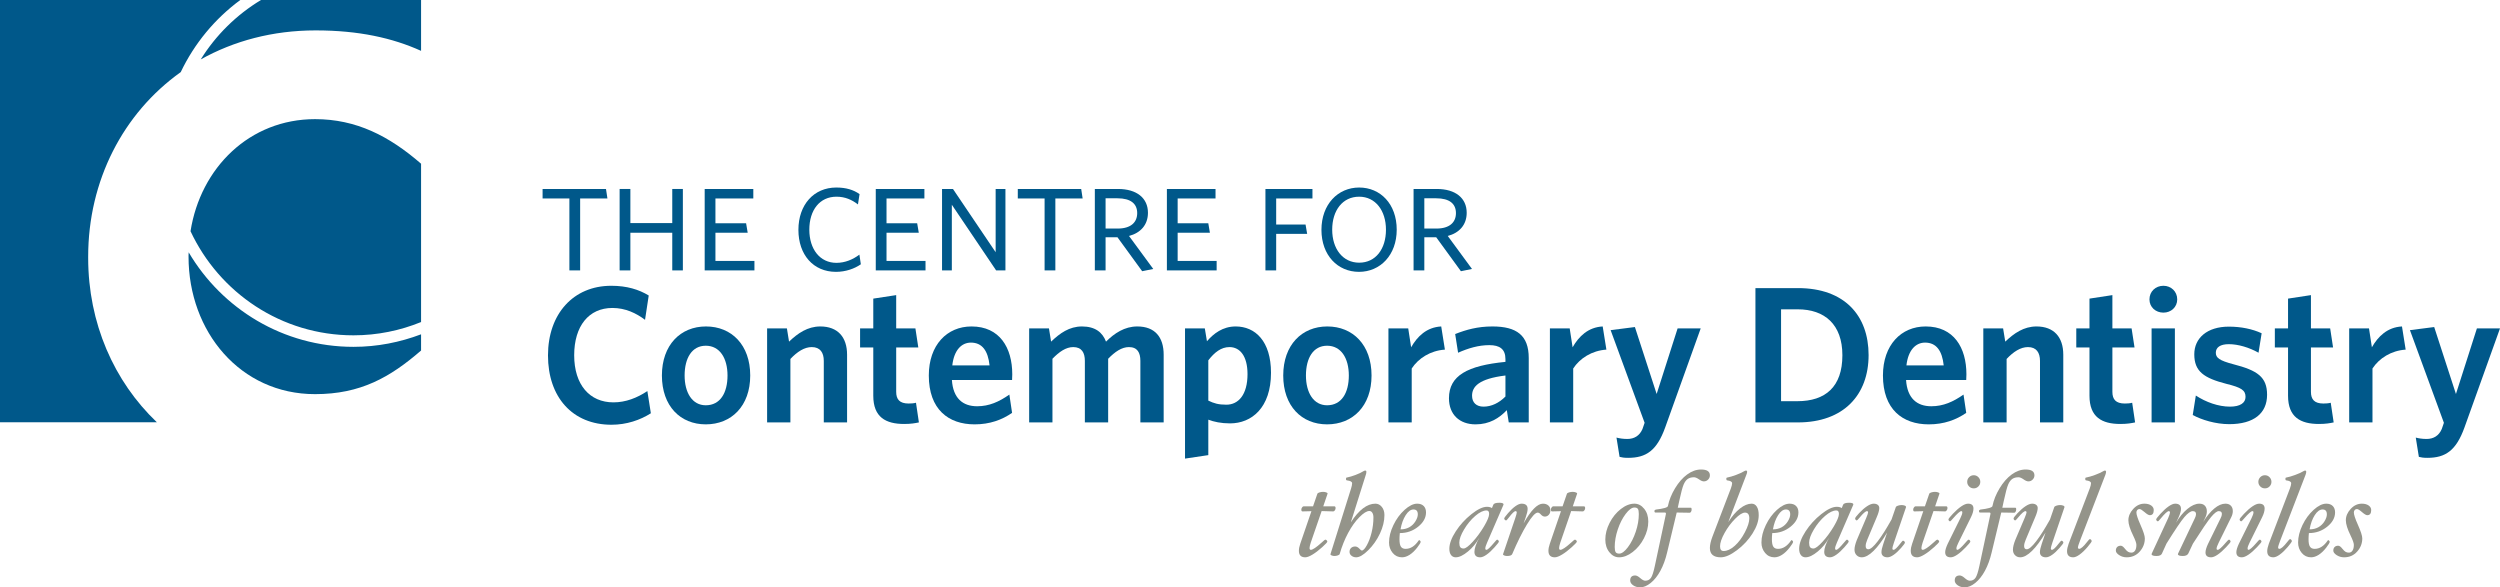 <svg width="332" height="78" viewBox="0 0 332 78" fill="none" xmlns="http://www.w3.org/2000/svg">
<path d="M177.367 67.486C177.367 67.588 177.333 67.685 177.264 67.778C177.194 67.87 177.127 67.916 177.059 67.916L175.513 67.87L174.063 72.078C173.959 72.407 173.908 72.638 173.908 72.772C173.908 72.936 173.965 73.018 174.079 73.018C174.319 73.018 174.802 72.693 175.527 72.041C175.799 71.791 175.952 71.664 175.988 71.664C176.061 71.664 176.126 71.693 176.181 71.753C176.237 71.811 176.267 71.869 176.267 71.928C176.267 72.009 176.04 72.254 175.589 72.663C175.136 73.073 174.707 73.4 174.306 73.644C173.903 73.889 173.58 74.011 173.338 74.011C172.775 74.011 172.493 73.722 172.493 73.147C172.493 72.874 172.553 72.56 172.677 72.205L174.158 67.885L172.97 67.916C172.867 67.916 172.816 67.833 172.816 67.67C172.816 67.572 172.851 67.477 172.92 67.381C172.989 67.287 173.056 67.239 173.123 67.239H174.373L174.943 65.581C174.969 65.503 175.062 65.441 175.224 65.392C175.385 65.343 175.547 65.318 175.711 65.318C175.855 65.318 175.988 65.341 176.114 65.385C176.24 65.428 176.303 65.48 176.303 65.543L176.294 65.581L175.729 67.239H177.199C177.31 67.239 177.367 67.321 177.367 67.486Z" fill="#94948A"/>
<path d="M183.853 68.397C183.853 69.19 183.655 70.008 183.257 70.854C182.859 71.7 182.342 72.437 181.706 73.066C181.069 73.696 180.534 74.011 180.096 74.011C179.861 74.011 179.654 73.942 179.482 73.806C179.305 73.669 179.219 73.495 179.219 73.284C179.219 73.073 179.288 72.901 179.425 72.771C179.564 72.639 179.747 72.573 179.974 72.573C180.173 72.573 180.376 72.688 180.582 72.919C180.699 73.047 180.79 73.111 180.851 73.111C181.035 73.111 181.259 72.873 181.521 72.4C181.783 71.925 181.993 71.359 182.152 70.705C182.311 70.051 182.391 69.39 182.391 68.722C182.391 68.461 182.342 68.251 182.244 68.096C182.147 67.938 182.017 67.86 181.852 67.86C181.509 67.86 181.068 68.134 180.529 68.678C179.99 69.224 179.491 69.921 179.034 70.77C178.577 71.62 178.203 72.554 177.91 73.571C177.889 73.644 177.807 73.706 177.66 73.757C177.512 73.809 177.366 73.835 177.217 73.835C177.089 73.835 176.968 73.813 176.855 73.769C176.742 73.725 176.685 73.673 176.685 73.612L176.693 73.571L179.422 64.87C179.514 64.593 179.56 64.361 179.56 64.175C179.56 63.975 179.335 63.85 178.884 63.797C178.792 63.788 178.745 63.721 178.745 63.604C178.745 63.479 178.781 63.417 178.852 63.417C179.18 63.355 179.571 63.24 180.022 63.069C180.473 62.898 180.812 62.738 181.037 62.59C181.141 62.523 181.228 62.49 181.299 62.49C181.402 62.49 181.454 62.546 181.454 62.66C181.454 62.783 181.428 62.917 181.377 63.061L179.391 69.369C180.462 67.714 181.549 66.887 182.653 66.887C182.987 66.887 183.27 67.029 183.503 67.314C183.736 67.6 183.853 67.962 183.853 68.397Z" fill="#94948A"/>
<path d="M189.375 68.045C189.375 68.749 189.028 69.383 188.329 69.947C187.63 70.51 186.821 70.793 185.897 70.793C185.866 71.101 185.852 71.378 185.852 71.625C185.852 72.077 185.915 72.401 186.039 72.595C186.166 72.791 186.375 72.888 186.669 72.888C187.325 72.888 187.909 72.509 188.417 71.752L188.463 71.729C188.505 71.729 188.547 71.756 188.594 71.81C188.64 71.865 188.664 71.913 188.664 71.959C188.664 72.069 188.508 72.326 188.193 72.732C187.881 73.138 187.549 73.452 187.203 73.676C186.856 73.899 186.518 74.011 186.19 74.011C185.686 74.011 185.271 73.817 184.95 73.429C184.626 73.04 184.464 72.582 184.464 72.052C184.464 71.313 184.656 70.538 185.045 69.731C185.431 68.924 185.928 68.249 186.53 67.704C187.134 67.159 187.692 66.887 188.206 66.887C188.575 66.887 188.862 66.991 189.067 67.199C189.273 67.407 189.375 67.689 189.375 68.045ZM188.285 68.306C188.285 67.874 188.093 67.657 187.714 67.657C187.344 67.657 186.999 67.909 186.676 68.414C186.352 68.919 186.123 69.548 185.99 70.3C186.421 70.3 186.805 70.208 187.141 70.026C187.477 69.842 187.751 69.581 187.964 69.237C188.178 68.895 188.285 68.585 188.285 68.306Z" fill="#94948A"/>
<path d="M199.664 67.028L197.479 72.079C197.323 72.428 197.247 72.68 197.247 72.834C197.247 72.957 197.298 73.018 197.402 73.018C197.55 73.018 197.884 72.708 198.403 72.088C198.639 71.805 198.774 71.664 198.803 71.664C198.865 71.664 198.921 71.693 198.974 71.753C199.025 71.811 199.051 71.869 199.051 71.928C199.051 71.999 198.863 72.246 198.488 72.667C198.114 73.089 197.759 73.418 197.422 73.656C197.087 73.893 196.803 74.011 196.574 74.011C196.06 74.011 195.804 73.769 195.804 73.286C195.804 72.834 196.019 72.208 196.449 71.406C196.074 72.103 195.575 72.713 194.95 73.234C194.326 73.752 193.782 74.011 193.321 74.011C193.059 74.011 192.852 73.91 192.699 73.71C192.549 73.51 192.473 73.236 192.473 72.885C192.473 72.213 192.756 71.44 193.322 70.569C193.887 69.697 194.581 68.936 195.404 68.284C196.224 67.63 196.914 67.303 197.469 67.303C197.741 67.303 197.961 67.361 198.132 67.473L198.311 67.027C198.387 66.853 198.653 66.765 199.109 66.765C199.483 66.765 199.671 66.838 199.671 66.982L199.664 67.028ZM197.756 68.249C197.756 67.941 197.642 67.786 197.415 67.786C196.979 67.786 196.479 68.029 195.914 68.515C195.35 69 194.855 69.597 194.433 70.306C194.007 71.016 193.796 71.604 193.796 72.071C193.796 72.349 193.84 72.547 193.928 72.665C194.013 72.782 194.161 72.843 194.367 72.843C194.629 72.843 195.033 72.543 195.58 71.944C196.125 71.345 196.625 70.665 197.078 69.906C197.529 69.145 197.756 68.593 197.756 68.249Z" fill="#94948A"/>
<path d="M205.892 67.753C205.892 68.01 205.82 68.216 205.675 68.37C205.531 68.525 205.357 68.602 205.152 68.602C204.966 68.602 204.788 68.507 204.62 68.315C204.475 68.154 204.339 68.074 204.21 68.074C203.893 68.074 203.415 68.597 202.781 69.642C202.147 70.686 201.495 71.997 200.827 73.571C200.753 73.748 200.524 73.835 200.133 73.835C199.998 73.835 199.878 73.813 199.767 73.769C199.657 73.725 199.601 73.674 199.601 73.612L199.611 73.573L201.222 68.819C201.357 68.42 201.424 68.168 201.424 68.063C201.424 67.941 201.371 67.879 201.269 67.879C201.104 67.879 200.811 68.156 200.389 68.712C200.184 68.979 200.062 69.113 200.019 69.113C199.948 69.113 199.886 69.084 199.835 69.024C199.783 68.965 199.759 68.906 199.759 68.85C199.759 68.778 199.927 68.545 200.266 68.15C200.604 67.756 200.932 67.447 201.248 67.222C201.563 66.999 201.837 66.887 202.068 66.887C202.601 66.887 202.869 67.119 202.869 67.581C202.869 67.838 202.786 68.206 202.621 68.678L202.331 69.51C203.307 67.762 204.166 66.887 204.904 66.887C205.193 66.887 205.429 66.966 205.613 67.122C205.799 67.28 205.892 67.49 205.892 67.753Z" fill="#94948A"/>
<path d="M210.507 67.486C210.507 67.588 210.472 67.685 210.403 67.778C210.334 67.87 210.267 67.916 210.2 67.916L208.652 67.87L207.203 72.078C207.1 72.407 207.048 72.638 207.048 72.772C207.048 72.936 207.106 73.018 207.218 73.018C207.459 73.018 207.943 72.693 208.666 72.041C208.94 71.791 209.092 71.664 209.129 71.664C209.2 71.664 209.265 71.693 209.321 71.753C209.378 71.811 209.407 71.869 209.407 71.928C209.407 72.009 209.18 72.254 208.728 72.663C208.275 73.073 207.848 73.4 207.445 73.644C207.043 73.889 206.721 74.011 206.479 74.011C205.915 74.011 205.632 73.722 205.632 73.147C205.632 72.874 205.692 72.56 205.818 72.205L207.297 67.885L206.11 67.916C206.007 67.916 205.956 67.833 205.956 67.67C205.956 67.572 205.991 67.477 206.061 67.381C206.13 67.287 206.197 67.239 206.264 67.239H207.512L208.084 65.581C208.11 65.503 208.201 65.441 208.363 65.392C208.525 65.343 208.687 65.318 208.852 65.318C208.995 65.318 209.129 65.341 209.254 65.385C209.38 65.428 209.443 65.48 209.443 65.543L209.434 65.581L208.869 67.239H210.338C210.451 67.239 210.507 67.321 210.507 67.486Z" fill="#94948A"/>
<path d="M218.893 69.262C218.893 69.996 218.701 70.736 218.317 71.483C217.932 72.228 217.434 72.835 216.824 73.305C216.215 73.775 215.612 74.011 215.017 74.011C214.514 74.011 214.083 73.786 213.725 73.336C213.365 72.887 213.186 72.326 213.186 71.651C213.186 70.916 213.377 70.177 213.759 69.431C214.14 68.685 214.636 68.075 215.244 67.6C215.852 67.125 216.453 66.887 217.048 66.887C217.549 66.887 217.985 67.113 218.347 67.565C218.711 68.017 218.893 68.583 218.893 69.262ZM217.635 68.261C217.635 67.926 217.594 67.699 217.508 67.578C217.424 67.457 217.272 67.397 217.05 67.397C216.707 67.397 216.322 67.679 215.893 68.244C215.465 68.811 215.114 69.498 214.842 70.308C214.571 71.118 214.434 71.895 214.434 72.64C214.434 72.98 214.478 73.211 214.567 73.335C214.652 73.458 214.808 73.52 215.035 73.52C215.373 73.52 215.755 73.237 216.181 72.675C216.607 72.112 216.955 71.424 217.228 70.612C217.5 69.801 217.635 69.017 217.635 68.261Z" fill="#94948A"/>
<path d="M227.073 63.123C227.073 63.339 226.995 63.527 226.839 63.687C226.683 63.847 226.493 63.928 226.267 63.928C226.092 63.928 225.878 63.836 225.622 63.653C225.361 63.472 225.14 63.38 224.962 63.38C224.623 63.38 224.346 63.455 224.131 63.604C223.917 63.755 223.736 64.002 223.587 64.347C223.438 64.692 223.243 65.419 223.003 66.529C222.921 66.915 222.856 67.214 222.81 67.425H224.513C224.568 67.425 224.605 67.44 224.623 67.471C224.64 67.503 224.649 67.57 224.649 67.674C224.649 67.776 224.622 67.872 224.568 67.96C224.515 68.049 224.459 68.092 224.404 68.092L222.667 68.064L221.393 73.372C221.173 74.303 220.875 75.112 220.502 75.798C220.13 76.485 219.701 77.023 219.215 77.415C218.73 77.805 218.264 78 217.817 78C217.453 78 217.14 77.908 216.88 77.726C216.62 77.542 216.49 77.33 216.49 77.088C216.49 76.645 216.712 76.423 217.154 76.423C217.339 76.423 217.561 76.539 217.824 76.771C218.086 77.003 218.309 77.119 218.493 77.119C218.817 77.119 219.067 76.992 219.245 76.741C219.423 76.489 219.598 75.946 219.772 75.114L221.236 68.249V68.196C221.236 68.109 221.184 68.064 221.082 68.064H219.848C219.755 68.064 219.709 67.996 219.709 67.862C219.709 67.778 219.767 67.716 219.881 67.674C220.94 67.548 221.481 67.388 221.501 67.194C221.659 66.41 221.976 65.626 222.45 64.841C222.924 64.056 223.461 63.445 224.06 63.007C224.661 62.57 225.272 62.35 225.897 62.35C226.682 62.35 227.073 62.608 227.073 63.123Z" fill="#94948A"/>
<path d="M233.558 68.414C233.558 69.169 233.284 69.975 232.741 70.835C232.197 71.693 231.507 72.437 230.669 73.066C229.832 73.696 229.116 74.011 228.521 74.011C227.557 74.011 227.073 73.6 227.073 72.777C227.073 72.361 227.186 71.857 227.411 71.263L229.855 64.87C229.968 64.57 230.024 64.34 230.024 64.175C230.024 63.975 229.809 63.85 229.378 63.797C229.296 63.788 229.253 63.721 229.253 63.604C229.253 63.479 229.296 63.417 229.378 63.417C229.705 63.355 230.1 63.237 230.56 63.066C231.023 62.893 231.372 62.731 231.613 62.582C231.711 62.52 231.796 62.49 231.867 62.49C231.969 62.49 232.021 62.546 232.021 62.66C232.021 62.768 231.985 62.901 231.913 63.061L229.515 69.339C230.007 68.558 230.527 67.954 231.073 67.526C231.617 67.1 232.132 66.887 232.616 66.887C232.91 66.887 233.139 67.019 233.307 67.285C233.475 67.548 233.558 67.924 233.558 68.414ZM232.309 68.845C232.309 68.33 232.12 68.074 231.738 68.074C231.404 68.074 230.968 68.347 230.429 68.892C229.887 69.436 229.419 70.066 229.02 70.784C228.623 71.5 228.423 72.088 228.423 72.545C228.423 72.966 228.578 73.176 228.886 73.176C229.365 73.176 229.858 72.947 230.371 72.49C230.882 72.032 231.333 71.428 231.724 70.679C232.114 69.928 232.309 69.318 232.309 68.845Z" fill="#94948A"/>
<path d="M238.831 68.045C238.831 68.749 238.484 69.383 237.785 69.947C237.086 70.51 236.277 70.793 235.353 70.793C235.322 71.101 235.308 71.378 235.308 71.625C235.308 72.077 235.371 72.401 235.495 72.595C235.621 72.791 235.831 72.888 236.125 72.888C236.781 72.888 237.363 72.509 237.873 71.752L237.919 71.729C237.961 71.729 238.003 71.756 238.049 71.81C238.096 71.865 238.12 71.913 238.12 71.959C238.12 72.069 237.964 72.326 237.649 72.732C237.337 73.138 237.005 73.452 236.659 73.676C236.311 73.899 235.974 74.011 235.646 74.011C235.142 74.011 234.727 73.817 234.405 73.429C234.082 73.04 233.92 72.582 233.92 72.052C233.92 71.313 234.112 70.538 234.501 69.731C234.887 68.924 235.384 68.249 235.986 67.704C236.59 67.159 237.147 66.887 237.662 66.887C238.03 66.887 238.318 66.991 238.522 67.199C238.728 67.407 238.831 67.689 238.831 68.045ZM237.74 68.306C237.74 67.874 237.549 67.657 237.17 67.657C236.8 67.657 236.454 67.909 236.132 68.414C235.808 68.919 235.579 69.548 235.446 70.3C235.877 70.3 236.261 70.208 236.597 70.026C236.933 69.842 237.207 69.581 237.42 69.237C237.634 68.895 237.74 68.585 237.74 68.306Z" fill="#94948A"/>
<path d="M246.117 67.028L243.932 72.079C243.778 72.428 243.701 72.68 243.701 72.834C243.701 72.957 243.752 73.018 243.856 73.018C244.004 73.018 244.339 72.708 244.857 72.088C245.094 71.805 245.227 71.664 245.259 71.664C245.32 71.664 245.377 71.693 245.428 71.753C245.479 71.811 245.504 71.869 245.504 71.928C245.504 71.999 245.318 72.246 244.943 72.667C244.57 73.089 244.214 73.418 243.878 73.656C243.541 73.893 243.259 74.011 243.028 74.011C242.515 74.011 242.257 73.769 242.257 73.286C242.257 72.834 242.472 72.208 242.903 71.406C242.528 72.103 242.029 72.713 241.404 73.234C240.78 73.752 240.238 74.011 239.776 74.011C239.513 74.011 239.307 73.91 239.155 73.71C239.004 73.51 238.927 73.236 238.927 72.885C238.927 72.213 239.211 71.44 239.776 70.569C240.34 69.697 241.034 68.936 241.857 68.284C242.68 67.63 243.367 67.303 243.923 67.303C244.196 67.303 244.418 67.361 244.586 67.473L244.764 67.027C244.842 66.853 245.108 66.765 245.564 66.765C245.937 66.765 246.124 66.838 246.124 66.982L246.117 67.028ZM244.209 68.249C244.209 67.941 244.096 67.786 243.871 67.786C243.435 67.786 242.933 68.029 242.369 68.515C241.804 69 241.31 69.597 240.886 70.306C240.463 71.016 240.25 71.604 240.25 72.071C240.25 72.349 240.294 72.547 240.382 72.665C240.47 72.782 240.616 72.843 240.821 72.843C241.083 72.843 241.487 72.543 242.033 71.944C242.582 71.345 243.079 70.665 243.532 69.906C243.982 69.145 244.209 68.593 244.209 68.249Z" fill="#94948A"/>
<path d="M253.122 67.349L251.51 72.078C251.376 72.479 251.309 72.731 251.309 72.834C251.309 72.957 251.36 73.018 251.464 73.018C251.629 73.018 251.921 72.746 252.343 72.203C252.548 71.937 252.671 71.803 252.713 71.803C252.779 71.803 252.841 71.832 252.893 71.888C252.946 71.944 252.974 72.004 252.974 72.067C252.974 72.143 252.804 72.376 252.466 72.765C252.125 73.153 251.797 73.458 251.482 73.68C251.166 73.901 250.89 74.011 250.659 74.011C250.408 74.011 250.21 73.951 250.069 73.83C249.929 73.708 249.857 73.543 249.857 73.332C249.857 73.071 249.94 72.7 250.105 72.222L250.606 70.725C249.992 71.77 249.394 72.579 248.814 73.152C248.233 73.725 247.709 74.011 247.243 74.011C246.968 74.011 246.737 73.918 246.553 73.729C246.37 73.543 246.277 73.298 246.277 72.994C246.277 72.665 246.38 72.24 246.584 71.716L247.82 68.819C247.993 68.403 248.08 68.151 248.08 68.063C248.08 67.941 248.035 67.879 247.942 67.879C247.753 67.879 247.425 68.164 246.959 68.735C246.749 68.986 246.627 69.113 246.591 69.113C246.529 69.113 246.475 69.084 246.429 69.029C246.384 68.972 246.36 68.912 246.36 68.85C246.36 68.757 246.539 68.52 246.897 68.138C247.253 67.757 247.602 67.453 247.944 67.226C248.287 67 248.581 66.887 248.828 66.887C249.055 66.887 249.233 66.939 249.366 67.044C249.501 67.149 249.568 67.293 249.568 67.472C249.568 67.759 249.454 68.165 249.228 68.689L247.977 71.665C247.834 71.999 247.762 72.282 247.762 72.513C247.762 72.8 247.878 72.944 248.113 72.944C248.4 72.944 248.818 72.588 249.364 71.877C249.912 71.166 250.523 70.201 251.198 68.984L251.764 67.349C251.791 67.273 251.882 67.208 252.042 67.153C252.204 67.099 252.368 67.072 252.54 67.072C252.686 67.072 252.819 67.095 252.944 67.142C253.068 67.188 253.127 67.257 253.122 67.349Z" fill="#94948A"/>
<path d="M258.625 67.486C258.625 67.588 258.589 67.685 258.52 67.778C258.451 67.87 258.384 67.916 258.317 67.916L256.769 67.87L255.319 72.078C255.216 72.407 255.164 72.638 255.164 72.772C255.164 72.936 255.222 73.018 255.336 73.018C255.576 73.018 256.059 72.693 256.784 72.041C257.056 71.791 257.209 71.664 257.246 71.664C257.318 71.664 257.382 71.693 257.437 71.753C257.494 71.811 257.523 71.869 257.523 71.928C257.523 72.009 257.297 72.254 256.846 72.663C256.392 73.073 255.965 73.4 255.562 73.644C255.16 73.889 254.837 74.011 254.596 74.011C254.031 74.011 253.749 73.722 253.749 73.147C253.749 72.874 253.809 72.56 253.934 72.205L255.414 67.885L254.226 67.916C254.124 67.916 254.072 67.833 254.072 67.67C254.072 67.572 254.107 67.477 254.177 67.381C254.246 67.287 254.313 67.239 254.38 67.239H255.629L256.2 65.581C256.226 65.503 256.319 65.441 256.48 65.392C256.643 65.343 256.805 65.318 256.968 65.318C257.111 65.318 257.246 65.341 257.371 65.385C257.496 65.428 257.561 65.48 257.561 65.543L257.551 65.581L256.986 67.239H258.456C258.567 67.239 258.625 67.321 258.625 67.486Z" fill="#94948A"/>
<path d="M262.076 67.533C262.076 67.852 261.969 68.233 261.751 68.673L260.072 72.078C259.896 72.428 259.809 72.68 259.809 72.834C259.809 72.957 259.849 73.018 259.933 73.018C260.102 73.018 260.452 72.713 260.981 72.102C261.228 71.81 261.371 71.664 261.413 71.664C261.48 71.664 261.538 71.693 261.587 71.753C261.635 71.811 261.66 71.869 261.66 71.928C261.66 71.999 261.46 72.246 261.063 72.663C260.667 73.084 260.292 73.412 259.94 73.653C259.589 73.892 259.295 74.011 259.059 74.011C258.566 74.011 258.32 73.784 258.32 73.332C258.32 73.071 258.432 72.697 258.659 72.208L260.334 68.819C260.509 68.469 260.596 68.208 260.596 68.034C260.596 67.931 260.549 67.879 260.458 67.879C260.285 67.879 259.922 68.201 259.369 68.84C259.144 69.103 259.014 69.234 258.985 69.234C258.918 69.234 258.863 69.206 258.821 69.152C258.777 69.098 258.755 69.038 258.755 68.971C258.755 68.894 258.95 68.647 259.343 68.23C259.734 67.813 260.108 67.485 260.461 67.245C260.814 67.005 261.113 66.887 261.353 66.887C261.834 66.887 262.076 67.102 262.076 67.533ZM262.982 63.991C262.982 64.228 262.898 64.43 262.73 64.601C262.559 64.771 262.356 64.855 262.121 64.855C261.874 64.855 261.667 64.771 261.497 64.601C261.328 64.43 261.243 64.228 261.243 63.991C261.243 63.749 261.328 63.541 261.497 63.369C261.667 63.197 261.874 63.11 262.121 63.11C262.356 63.11 262.559 63.197 262.73 63.369C262.898 63.541 262.982 63.749 262.982 63.991Z" fill="#94948A"/>
<path d="M270.173 63.123C270.173 63.339 270.095 63.527 269.938 63.687C269.783 63.847 269.59 63.928 269.366 63.928C269.191 63.928 268.976 63.836 268.722 63.653C268.46 63.472 268.24 63.38 268.059 63.38C267.722 63.38 267.445 63.455 267.23 63.604C267.015 63.755 266.833 64.002 266.685 64.347C266.536 64.692 266.341 65.419 266.101 66.529C266.02 66.915 265.955 67.214 265.909 67.425H267.611C267.667 67.425 267.703 67.44 267.722 67.471C267.741 67.503 267.748 67.57 267.748 67.674C267.748 67.776 267.722 67.872 267.668 67.96C267.613 68.049 267.559 68.092 267.503 68.092L265.766 68.064L264.491 73.372C264.271 74.303 263.974 75.112 263.601 75.798C263.229 76.485 262.801 77.023 262.315 77.415C261.829 77.805 261.363 78 260.915 78C260.55 78 260.238 77.908 259.98 77.726C259.72 77.542 259.59 77.33 259.59 77.088C259.59 76.645 259.811 76.423 260.252 76.423C260.438 76.423 260.661 76.539 260.923 76.771C261.184 77.003 261.409 77.119 261.594 77.119C261.916 77.119 262.167 76.992 262.343 76.741C262.521 76.489 262.697 75.946 262.872 75.114L264.335 68.249V68.196C264.335 68.109 264.283 68.064 264.181 68.064H262.948C262.855 68.064 262.808 67.996 262.808 67.862C262.808 67.778 262.866 67.716 262.978 67.674C264.038 67.548 264.579 67.388 264.6 67.194C264.759 66.41 265.074 65.626 265.548 64.841C266.022 64.056 266.559 63.445 267.16 63.007C267.759 62.57 268.372 62.35 268.996 62.35C269.781 62.35 270.173 62.608 270.173 63.123Z" fill="#94948A"/>
<path d="M274.164 67.349L272.551 72.078C272.417 72.479 272.351 72.731 272.351 72.834C272.351 72.957 272.403 73.018 272.505 73.018C272.669 73.018 272.963 72.746 273.383 72.203C273.59 71.937 273.712 71.803 273.753 71.803C273.82 71.803 273.881 71.832 273.935 71.888C273.989 71.944 274.016 72.004 274.016 72.067C274.016 72.143 273.846 72.376 273.506 72.765C273.167 73.153 272.839 73.458 272.524 73.68C272.206 73.901 271.933 74.011 271.7 74.011C271.449 74.011 271.252 73.951 271.111 73.83C270.969 73.708 270.9 73.543 270.9 73.332C270.9 73.071 270.981 72.7 271.145 72.222L271.648 70.725C271.034 71.77 270.436 72.579 269.856 73.152C269.273 73.725 268.751 74.011 268.286 74.011C268.009 74.011 267.78 73.918 267.594 73.729C267.41 73.543 267.318 73.298 267.318 72.994C267.318 72.665 267.422 72.24 267.627 71.716L268.86 68.819C269.036 68.403 269.122 68.151 269.122 68.063C269.122 67.941 269.076 67.879 268.985 67.879C268.795 67.879 268.467 68.164 268.001 68.735C267.792 68.986 267.669 69.113 267.632 69.113C267.571 69.113 267.517 69.084 267.47 69.029C267.425 68.972 267.402 68.912 267.402 68.85C267.402 68.757 267.581 68.52 267.937 68.138C268.295 67.757 268.645 67.453 268.987 67.226C269.329 67 269.623 66.887 269.87 66.887C270.095 66.887 270.275 66.939 270.409 67.044C270.543 67.149 270.608 67.293 270.608 67.472C270.608 67.759 270.496 68.165 270.27 68.689L269.02 71.665C268.874 71.999 268.803 72.282 268.803 72.513C268.803 72.8 268.92 72.944 269.156 72.944C269.442 72.944 269.859 72.588 270.407 71.877C270.954 71.166 271.565 70.201 272.241 68.984L272.805 67.349C272.831 67.273 272.924 67.208 273.085 67.153C273.244 67.099 273.411 67.072 273.583 67.072C273.726 67.072 273.861 67.095 273.984 67.142C274.11 67.188 274.17 67.257 274.164 67.349Z" fill="#94948A"/>
<path d="M279.685 62.66C279.685 62.757 279.656 62.89 279.593 63.061L276.242 71.762C276.046 72.281 275.948 72.58 275.948 72.656C275.948 72.811 276.006 72.888 276.119 72.888C276.339 72.888 276.686 72.585 277.16 71.976C277.361 71.718 277.481 71.59 277.523 71.59C277.59 71.59 277.65 71.623 277.701 71.686C277.752 71.751 277.777 71.809 277.777 71.861C277.777 71.942 277.597 72.197 277.234 72.628C276.873 73.057 276.522 73.394 276.182 73.641C275.844 73.887 275.557 74.011 275.32 74.011C274.776 74.011 274.503 73.739 274.503 73.193C274.503 72.936 274.575 72.607 274.718 72.205L277.516 64.87C277.629 64.57 277.685 64.34 277.685 64.175C277.685 63.975 277.469 63.85 277.04 63.797C276.956 63.788 276.916 63.721 276.916 63.604C276.916 63.479 276.956 63.417 277.04 63.417C277.368 63.355 277.763 63.24 278.224 63.069C278.685 62.898 279.033 62.742 279.269 62.597C279.387 62.525 279.475 62.49 279.531 62.49C279.635 62.49 279.685 62.546 279.685 62.66Z" fill="#94948A"/>
<path d="M286.017 67.737C286.017 68.191 285.844 68.417 285.496 68.417C285.342 68.417 285.106 68.28 284.789 68.001C284.482 67.734 284.262 67.601 284.129 67.601C284 67.601 283.9 67.645 283.825 67.732C283.751 67.819 283.714 67.929 283.714 68.063C283.714 68.347 283.893 68.887 284.25 69.689C284.639 70.562 284.834 71.166 284.834 71.499C284.834 72.162 284.606 72.746 284.153 73.251C283.697 73.759 283.12 74.011 282.416 74.011C282.058 74.011 281.729 73.915 281.431 73.722C281.135 73.53 280.985 73.328 280.985 73.118C280.985 72.918 281.042 72.76 281.159 72.644C281.274 72.529 281.433 72.472 281.633 72.472C281.797 72.472 281.979 72.601 282.18 72.861C282.349 73.076 282.497 73.217 282.624 73.286C282.75 73.356 282.893 73.39 283.051 73.39C283.257 73.39 283.419 73.298 283.538 73.116C283.656 72.933 283.714 72.681 283.714 72.356C283.714 72.127 283.57 71.716 283.283 71.125C282.861 70.267 282.65 69.588 282.65 69.091C282.65 68.555 282.865 68.056 283.293 67.588C283.721 67.12 284.214 66.887 284.773 66.887C285.146 66.887 285.448 66.967 285.675 67.127C285.903 67.287 286.017 67.49 286.017 67.737Z" fill="#94948A"/>
<path d="M296.517 67.874C296.517 68.14 296.45 68.407 296.315 68.673L294.637 72.078C294.454 72.449 294.361 72.711 294.361 72.864C294.361 72.967 294.412 73.018 294.514 73.018C294.678 73.018 295.014 72.722 295.521 72.134C295.793 71.82 295.948 71.664 295.99 71.664C296.057 71.664 296.112 71.693 296.154 71.749C296.198 71.805 296.221 71.865 296.221 71.928C296.221 71.999 296.022 72.246 295.628 72.663C295.234 73.084 294.861 73.412 294.513 73.653C294.165 73.892 293.872 74.011 293.637 74.011C293.138 74.011 292.89 73.795 292.89 73.364C292.89 73.083 293.006 72.697 293.236 72.208L294.898 68.819C295.012 68.608 295.067 68.419 295.067 68.249C295.067 68.003 294.931 67.879 294.652 67.879C294.407 67.879 294.064 68.142 293.624 68.669C293.185 69.197 292.383 70.373 291.22 72.198L290.604 73.511C290.485 73.727 290.245 73.835 289.879 73.835C289.445 73.835 289.228 73.753 289.228 73.588C289.228 73.562 289.235 73.537 289.25 73.511L291.477 68.819C291.581 68.614 291.632 68.435 291.632 68.281C291.632 68.012 291.488 67.879 291.2 67.879C290.909 67.879 290.536 68.144 290.082 68.673C289.632 69.203 288.839 70.378 287.704 72.198L287.107 73.511C287.014 73.727 286.774 73.835 286.383 73.835C285.948 73.835 285.731 73.753 285.731 73.588C285.731 73.562 285.738 73.537 285.753 73.511L287.926 68.819C288.09 68.43 288.173 68.177 288.173 68.063C288.173 67.941 288.12 67.879 288.018 67.879C287.839 67.879 287.482 68.203 286.95 68.849C286.738 69.105 286.617 69.234 286.586 69.234C286.519 69.234 286.462 69.204 286.413 69.149C286.364 69.092 286.341 69.033 286.341 68.971C286.341 68.894 286.53 68.647 286.91 68.23C287.289 67.813 287.651 67.485 287.995 67.245C288.339 67.005 288.629 66.887 288.864 66.887C289.378 66.887 289.634 67.119 289.634 67.581C289.634 67.859 289.532 68.224 289.326 68.678L288.982 69.419C289.412 68.672 289.912 68.063 290.478 67.593C291.046 67.122 291.579 66.887 292.076 66.887C292.396 66.887 292.641 66.978 292.811 67.161C292.983 67.344 293.07 67.592 293.07 67.905C293.07 68.157 293.011 68.415 292.892 68.678L292.587 69.311C293.054 68.548 293.545 67.955 294.061 67.527C294.575 67.1 295.067 66.887 295.532 66.887C295.845 66.887 296.086 66.976 296.258 67.156C296.431 67.335 296.517 67.574 296.517 67.874Z" fill="#94948A"/>
<path d="M300.742 67.533C300.742 67.852 300.634 68.233 300.418 68.673L298.736 72.078C298.563 72.428 298.476 72.68 298.476 72.834C298.476 72.957 298.516 73.018 298.598 73.018C298.767 73.018 299.117 72.713 299.647 72.102C299.893 71.81 300.036 71.664 300.078 71.664C300.145 71.664 300.203 71.693 300.252 71.753C300.3 71.811 300.326 71.869 300.326 71.928C300.326 71.999 300.126 72.246 299.729 72.663C299.332 73.084 298.957 73.412 298.605 73.653C298.254 73.892 297.96 74.011 297.724 74.011C297.231 74.011 296.987 73.784 296.987 73.332C296.987 73.071 297.098 72.697 297.324 72.208L299 68.819C299.174 68.469 299.262 68.208 299.262 68.034C299.262 67.931 299.215 67.879 299.123 67.879C298.95 67.879 298.586 68.201 298.034 68.84C297.81 69.103 297.681 69.234 297.65 69.234C297.584 69.234 297.529 69.206 297.486 69.152C297.442 69.098 297.421 69.038 297.421 68.971C297.421 68.894 297.616 68.647 298.008 68.23C298.4 67.813 298.774 67.485 299.127 67.245C299.481 67.005 299.778 66.887 300.018 66.887C300.5 66.887 300.742 67.102 300.742 67.533ZM301.648 63.991C301.648 64.228 301.563 64.43 301.395 64.601C301.226 64.771 301.021 64.855 300.786 64.855C300.54 64.855 300.332 64.771 300.163 64.601C299.993 64.43 299.909 64.228 299.909 63.991C299.909 63.749 299.993 63.541 300.163 63.369C300.332 63.197 300.54 63.11 300.786 63.11C301.021 63.11 301.226 63.197 301.395 63.369C301.563 63.541 301.648 63.749 301.648 63.991Z" fill="#94948A"/>
<path d="M306.268 62.66C306.268 62.757 306.237 62.89 306.176 63.061L302.824 71.762C302.629 72.281 302.532 72.58 302.532 72.656C302.532 72.811 302.588 72.888 302.7 72.888C302.922 72.888 303.27 72.585 303.744 71.976C303.944 71.718 304.065 71.59 304.106 71.59C304.173 71.59 304.231 71.623 304.282 71.686C304.336 71.751 304.361 71.809 304.361 71.861C304.361 71.942 304.18 72.197 303.818 72.628C303.454 73.057 303.105 73.394 302.765 73.641C302.427 73.887 302.139 74.011 301.903 74.011C301.358 74.011 301.087 73.739 301.087 73.193C301.087 72.936 301.159 72.607 301.302 72.205L304.1 64.87C304.21 64.57 304.269 64.34 304.269 64.175C304.269 63.975 304.053 63.85 303.621 63.797C303.54 63.788 303.499 63.721 303.499 63.604C303.499 63.479 303.54 63.417 303.621 63.417C303.95 63.355 304.345 63.24 304.807 63.069C305.267 62.898 305.617 62.742 305.853 62.597C305.97 62.525 306.057 62.49 306.114 62.49C306.216 62.49 306.268 62.546 306.268 62.66Z" fill="#94948A"/>
<path d="M310.099 68.045C310.099 68.749 309.75 69.383 309.053 69.947C308.355 70.51 307.543 70.793 306.621 70.793C306.59 71.101 306.574 71.378 306.574 71.625C306.574 72.077 306.636 72.401 306.764 72.595C306.889 72.791 307.098 72.888 307.391 72.888C308.048 72.888 308.631 72.509 309.14 71.752L309.185 71.729C309.227 71.729 309.271 71.756 309.317 71.81C309.364 71.865 309.386 71.913 309.386 71.959C309.386 72.069 309.229 72.326 308.917 72.732C308.603 73.138 308.273 73.452 307.926 73.676C307.579 73.899 307.242 74.011 306.912 74.011C306.411 74.011 305.996 73.817 305.672 73.429C305.348 73.04 305.187 72.582 305.187 72.052C305.187 71.313 305.381 70.538 305.767 69.731C306.156 68.924 306.65 68.249 307.254 67.704C307.857 67.159 308.415 66.887 308.928 66.887C309.298 66.887 309.586 66.991 309.791 67.199C309.996 67.407 310.099 67.689 310.099 68.045ZM309.007 68.306C309.007 67.874 308.818 67.657 308.439 67.657C308.069 67.657 307.721 67.909 307.397 68.414C307.075 68.919 306.848 69.548 306.714 70.3C307.144 70.3 307.527 70.208 307.864 70.026C308.2 69.842 308.475 69.581 308.689 69.237C308.901 68.895 309.007 68.585 309.007 68.306Z" fill="#94948A"/>
<path d="M314.896 67.737C314.896 68.191 314.721 68.417 314.373 68.417C314.219 68.417 313.984 68.28 313.666 68.001C313.36 67.734 313.139 67.601 313.006 67.601C312.878 67.601 312.777 67.645 312.703 67.732C312.629 67.819 312.592 67.929 312.592 68.063C312.592 68.347 312.77 68.887 313.128 69.689C313.517 70.562 313.711 71.166 313.711 71.499C313.711 72.162 313.483 72.746 313.029 73.251C312.575 73.759 311.998 74.011 311.294 74.011C310.935 74.011 310.606 73.915 310.309 73.722C310.011 73.53 309.863 73.328 309.863 73.118C309.863 72.918 309.921 72.76 310.037 72.644C310.152 72.529 310.309 72.472 310.511 72.472C310.674 72.472 310.858 72.601 311.057 72.861C311.227 73.076 311.375 73.217 311.5 73.286C311.627 73.356 311.769 73.39 311.928 73.39C312.134 73.39 312.296 73.298 312.413 73.116C312.532 72.933 312.592 72.681 312.592 72.356C312.592 72.127 312.447 71.716 312.16 71.125C311.738 70.267 311.528 69.588 311.528 69.091C311.528 68.555 311.74 68.056 312.169 67.588C312.596 67.12 313.092 66.887 313.649 66.887C314.023 66.887 314.324 66.967 314.553 67.127C314.78 67.287 314.896 67.49 314.896 67.737Z" fill="#94948A"/>
<path d="M77.043 26.356V35.91H75.615V26.356H72.056V25.095H80.475L80.667 26.356H77.043Z" fill="#00588A"/>
<path d="M89.277 35.91V30.908H83.714V35.91H82.286V25.095H83.714V29.626H89.277V25.095H90.684V35.91H89.277Z" fill="#00588A"/>
<path d="M93.582 35.91V25.095H100.04V26.356H95.01V29.648H99.081L99.294 30.908H95.01V34.649H100.189V35.91H93.582Z" fill="#00588A"/>
<path d="M111.016 36.102C108.011 36.102 106.029 33.837 106.029 30.524C106.029 27.189 108.075 24.903 111.059 24.903C112.338 24.903 113.34 25.202 114.149 25.779L113.936 27.147C113.126 26.527 112.231 26.121 111.08 26.121C108.863 26.121 107.478 27.895 107.478 30.502C107.478 33.089 108.885 34.906 111.08 34.906C112.231 34.906 113.275 34.456 114.128 33.815L114.32 35.097C113.489 35.675 112.316 36.102 111.016 36.102Z" fill="#00588A"/>
<path d="M116.302 35.91V25.095H122.76V26.356H117.73V29.648H121.8L122.014 30.908H117.73V34.649H122.909V35.91H116.302Z" fill="#00588A"/>
<path d="M132.286 35.91L126.404 27.189V35.91H125.103V25.095H126.553L132.222 33.495V25.095H133.522V35.91H132.286Z" fill="#00588A"/>
<path d="M140.151 26.356V35.91H138.722V26.356H135.163V25.095H143.582L143.774 26.356H140.151Z" fill="#00588A"/>
<path d="M151.681 36.017L148.398 31.507H146.821V35.91H145.394V25.095H148.463C150.978 25.095 152.448 26.313 152.448 28.259C152.448 29.861 151.468 30.93 149.933 31.336L153.151 35.717L151.681 36.017ZM148.398 26.334H146.821V30.353H148.42C150.189 30.353 151.02 29.52 151.02 28.301C151.02 27.061 150.168 26.334 148.398 26.334Z" fill="#00588A"/>
<path d="M154.963 35.91V25.095H161.422V26.356H156.392V29.648H160.462L160.675 30.908H156.392V34.649H161.57V35.91H154.963Z" fill="#00588A"/>
<path d="M169.476 26.356V29.819H173.378L173.591 31.059H169.476V35.91H168.05V25.095H174.294V26.356H169.476Z" fill="#00588A"/>
<path d="M180.475 36.102C177.64 36.102 175.488 33.901 175.488 30.524C175.488 27.126 177.684 24.903 180.496 24.903C183.311 24.903 185.484 27.083 185.484 30.502C185.484 33.879 183.289 36.102 180.475 36.102ZM180.496 26.121C178.301 26.121 176.916 27.938 176.916 30.502C176.916 33.046 178.323 34.884 180.496 34.884C182.692 34.884 184.056 33.068 184.056 30.502C184.056 27.98 182.671 26.121 180.496 26.121Z" fill="#00588A"/>
<path d="M194.009 36.017L190.727 31.507H189.15V35.91H187.722V25.095H190.793C193.305 25.095 194.777 26.313 194.777 28.259C194.777 29.861 193.796 30.93 192.262 31.336L195.48 35.717L194.009 36.017ZM190.727 26.334H189.15V30.353H190.748C192.518 30.353 193.349 29.52 193.349 28.301C193.349 27.061 192.496 26.334 190.727 26.334Z" fill="#00588A"/>
<path d="M81.201 56.406C76.02 56.406 72.773 52.735 72.773 47.203C72.773 41.673 76.149 37.951 81.176 37.951C83.238 37.951 84.836 38.442 86.151 39.242L85.66 42.473C84.501 41.595 83.057 40.897 81.33 40.897C78.186 40.897 76.252 43.301 76.252 47.179C76.252 51.107 78.315 53.434 81.459 53.434C83.109 53.434 84.604 52.839 85.97 51.935L86.434 54.882C85.016 55.786 83.212 56.406 81.201 56.406Z" fill="#00588A"/>
<path d="M93.727 56.355C90.35 56.355 87.901 53.925 87.901 49.866C87.901 45.808 90.376 43.353 93.752 43.353C97.155 43.353 99.63 45.808 99.63 49.866C99.63 53.925 97.129 56.355 93.727 56.355ZM93.727 45.912C91.897 45.912 90.917 47.54 90.917 49.866C90.917 52.141 91.923 53.821 93.727 53.821C95.635 53.821 96.614 52.193 96.614 49.866C96.614 47.566 95.583 45.912 93.727 45.912Z" fill="#00588A"/>
<path d="M109.399 56.096V47.928C109.399 46.842 108.935 46.093 107.801 46.093C106.821 46.093 105.867 46.712 104.965 47.67V56.096H101.872V43.611H104.501L104.785 45.369C105.945 44.257 107.259 43.353 108.935 43.353C111.255 43.353 112.492 44.774 112.492 47.101V56.096H109.399Z" fill="#00588A"/>
<path d="M120.07 56.303C117.621 56.303 115.972 55.398 115.972 52.554V46.144H114.219V43.611H115.972V39.656L119.014 39.191V43.611H121.566L121.952 46.144H119.014V52.037C119.014 53.046 119.477 53.588 120.663 53.588C121.024 53.588 121.359 53.563 121.643 53.486L122.029 56.096C121.54 56.2 120.973 56.303 120.07 56.303Z" fill="#00588A"/>
<path d="M134.404 50.462H126.413C126.568 52.891 127.856 53.951 129.764 53.951C131.362 53.951 132.676 53.356 134.043 52.4L134.404 54.829C133.063 55.759 131.439 56.355 129.429 56.355C125.949 56.355 123.346 54.364 123.346 49.866C123.346 45.808 125.769 43.353 129.016 43.353C132.754 43.353 134.429 46.17 134.429 49.71C134.429 49.971 134.404 50.28 134.404 50.462ZM128.939 45.498C127.701 45.498 126.697 46.48 126.465 48.522H131.413C131.208 46.583 130.434 45.498 128.939 45.498Z" fill="#00588A"/>
<path d="M151.442 56.096V47.928C151.442 46.842 151.056 46.093 149.921 46.093C148.968 46.093 148.065 46.712 147.163 47.644V56.096H144.07V47.928C144.07 46.842 143.657 46.093 142.523 46.093C141.569 46.093 140.667 46.712 139.766 47.644V56.096H136.672V43.611H139.301L139.585 45.369C140.745 44.257 142.008 43.353 143.683 43.353C145.462 43.353 146.416 44.154 146.879 45.369C147.988 44.257 149.354 43.353 151.029 43.353C153.375 43.353 154.535 44.774 154.535 47.101V56.096H151.442Z" fill="#00588A"/>
<path d="M163.351 56.225C162.164 56.225 161.211 56.019 160.464 55.733V60.44L157.37 60.903V43.611H159.999L160.283 45.317C161.159 44.309 162.371 43.353 164.097 43.353C166.702 43.353 168.789 45.317 168.789 49.504C168.789 54.157 166.211 56.225 163.351 56.225ZM163.273 46.093C162.164 46.093 161.287 46.791 160.464 47.851V53.202C161.211 53.563 161.803 53.743 162.86 53.743C164.458 53.743 165.67 52.426 165.67 49.686C165.67 47.281 164.665 46.093 163.273 46.093Z" fill="#00588A"/>
<path d="M176.238 56.355C172.861 56.355 170.413 53.925 170.413 49.866C170.413 45.808 172.887 43.353 176.264 43.353C179.666 43.353 182.141 45.808 182.141 49.866C182.141 53.925 179.64 56.355 176.238 56.355ZM176.238 45.912C174.407 45.912 173.429 47.54 173.429 49.866C173.429 52.141 174.434 53.821 176.238 53.821C178.145 53.821 179.125 52.193 179.125 49.866C179.125 47.566 178.094 45.912 176.238 45.912Z" fill="#00588A"/>
<path d="M187.475 48.937V56.096H184.384V43.611H187.012L187.399 46.119C188.222 44.672 189.46 43.455 191.394 43.353L191.883 46.429C189.951 46.558 188.353 47.591 187.475 48.937Z" fill="#00588A"/>
<path d="M200.362 56.096L200.105 54.468C199.099 55.527 197.811 56.355 195.954 56.355C193.84 56.355 192.422 55.062 192.422 52.891C192.422 49.866 194.898 48.549 199.923 48.057V47.696C199.923 46.35 199.151 45.834 197.785 45.834C196.341 45.834 194.976 46.248 193.634 46.842L193.248 44.361C194.691 43.792 196.213 43.353 198.197 43.353C201.419 43.353 203.017 44.541 203.017 47.54V56.096H200.362ZM199.923 49.866C196.341 50.306 195.49 51.366 195.49 52.554C195.49 53.46 196.058 54.002 197.011 54.002C198.068 54.002 199.074 53.511 199.923 52.659V49.866Z" fill="#00588A"/>
<path d="M208.921 48.937V56.096H205.827V43.611H208.456L208.842 46.119C209.668 44.672 210.905 43.455 212.838 43.353L213.329 46.429C211.395 46.558 209.797 47.591 208.921 48.937Z" fill="#00588A"/>
<path d="M221.136 56.768C220.029 59.844 218.61 60.801 216.213 60.801C215.671 60.801 215.364 60.748 215.08 60.671L214.668 58.112C215.08 58.215 215.516 58.294 216.111 58.294C217.012 58.294 217.734 57.879 218.121 56.974L218.405 56.148L213.892 43.843L217.115 43.431L220.003 52.322L222.787 43.611H225.854L221.136 56.768Z" fill="#00588A"/>
<path d="M238.768 56.096H233.122V38.26H238.768C244.955 38.26 248.15 41.905 248.15 47.153C248.15 52.452 244.824 56.096 238.768 56.096ZM238.742 41.078H236.525V53.278H238.689C242.429 53.278 244.669 51.366 244.669 47.179C244.669 43.069 242.3 41.078 238.742 41.078Z" fill="#00588A"/>
<path d="M261.115 50.462H253.125C253.28 52.891 254.568 53.951 256.476 53.951C258.074 53.951 259.388 53.356 260.755 52.4L261.115 54.829C259.773 55.759 258.15 56.355 256.14 56.355C252.66 56.355 250.055 54.364 250.055 49.866C250.055 45.808 252.479 43.353 255.729 43.353C259.466 43.353 261.14 46.17 261.14 49.71C261.14 49.971 261.115 50.28 261.115 50.462ZM255.65 45.498C254.413 45.498 253.406 46.48 253.175 48.522H258.124C257.919 46.583 257.146 45.498 255.65 45.498Z" fill="#00588A"/>
<path d="M270.911 56.096V47.928C270.911 46.842 270.446 46.093 269.313 46.093C268.333 46.093 267.379 46.712 266.478 47.67V56.096H263.384V43.611H266.013L266.298 45.369C267.456 44.257 268.772 43.353 270.446 43.353C272.765 43.353 274.003 44.774 274.003 47.101V56.096H270.911Z" fill="#00588A"/>
<path d="M281.581 56.303C279.133 56.303 277.483 55.398 277.483 52.554V46.144H275.73V43.611H277.483V39.656L280.525 39.191V43.611H283.076L283.465 46.144H280.525V52.037C280.525 53.046 280.989 53.588 282.174 53.588C282.535 53.588 282.869 53.563 283.155 53.486L283.541 56.096C283.05 56.2 282.483 56.303 281.581 56.303Z" fill="#00588A"/>
<path d="M287.303 41.517C286.272 41.517 285.448 40.793 285.448 39.759C285.448 38.7 286.272 37.951 287.303 37.951C288.309 37.951 289.135 38.7 289.135 39.759C289.135 40.793 288.309 41.517 287.303 41.517ZM285.731 56.096V43.611H288.825V56.096H285.731Z" fill="#00588A"/>
<path d="M296.04 56.328C294.237 56.328 292.382 55.759 291.196 55.114L291.607 52.528C292.949 53.408 294.597 54.002 296.145 54.002C297.486 54.002 298.207 53.511 298.207 52.709C298.207 51.831 297.667 51.468 295.68 50.979C292.663 50.203 291.401 49.323 291.401 47.048C291.401 44.904 293.104 43.378 295.99 43.378C297.613 43.378 299.11 43.687 300.346 44.257L299.933 46.842C298.695 46.144 297.226 45.706 295.99 45.706C294.831 45.706 294.261 46.144 294.261 46.842C294.261 47.514 294.726 47.876 296.582 48.368C299.805 49.194 301.068 50.073 301.068 52.426C301.068 54.882 299.315 56.328 296.04 56.328Z" fill="#00588A"/>
<path d="M307.95 56.303C305.503 56.303 303.852 55.398 303.852 52.554V46.144H302.099V43.611H303.852V39.656L306.893 39.191V43.611H309.447L309.832 46.144H306.893V52.037C306.893 53.046 307.358 53.588 308.544 53.588C308.906 53.588 309.241 53.563 309.522 53.486L309.911 56.096C309.421 56.2 308.854 56.303 307.95 56.303Z" fill="#00588A"/>
<path d="M315.065 48.937V56.096H311.972V43.611H314.602L314.987 46.119C315.811 44.672 317.048 43.455 318.982 43.353L319.473 46.429C317.539 46.558 315.941 47.591 315.065 48.937Z" fill="#00588A"/>
<path d="M327.282 56.768C326.174 59.844 324.756 60.801 322.359 60.801C321.817 60.801 321.51 60.748 321.224 60.671L320.814 58.112C321.224 58.215 321.663 58.294 322.257 58.294C323.158 58.294 323.88 57.879 324.266 56.974L324.551 56.148L320.039 43.843L323.261 43.431L326.149 52.322L328.933 43.611H332L327.282 56.768Z" fill="#00588A"/>
<path d="M25.302 30.707C29.118 38.866 37.359 44.531 46.941 44.531C50.117 44.531 53.144 43.896 55.918 42.768V21.742C51.68 18.065 47.315 15.822 41.839 15.822C33.148 15.822 26.633 22.268 25.302 30.707ZM34.661 0C31.407 1.96 28.663 4.666 26.657 7.893C31.034 5.443 36.197 4.037 41.922 4.037C47.635 4.037 52.142 5.042 55.918 6.754V0H34.661ZM24.001 9.576C25.819 5.763 28.545 2.48 31.911 0H0V56.074H20.827C15.141 50.649 11.71 42.921 11.71 34.246V34.084C11.71 23.998 16.346 15.034 24.001 9.576ZM25.056 33.509C25.053 33.646 25.038 33.778 25.038 33.914V34.084C25.038 44.044 31.908 52.342 41.839 52.342C47.898 52.342 51.81 50.101 55.918 46.548V44.396C53.122 45.455 50.106 46.061 46.941 46.061C37.615 46.061 29.485 41.013 25.056 33.509Z" fill="#00588A"/>
</svg>

